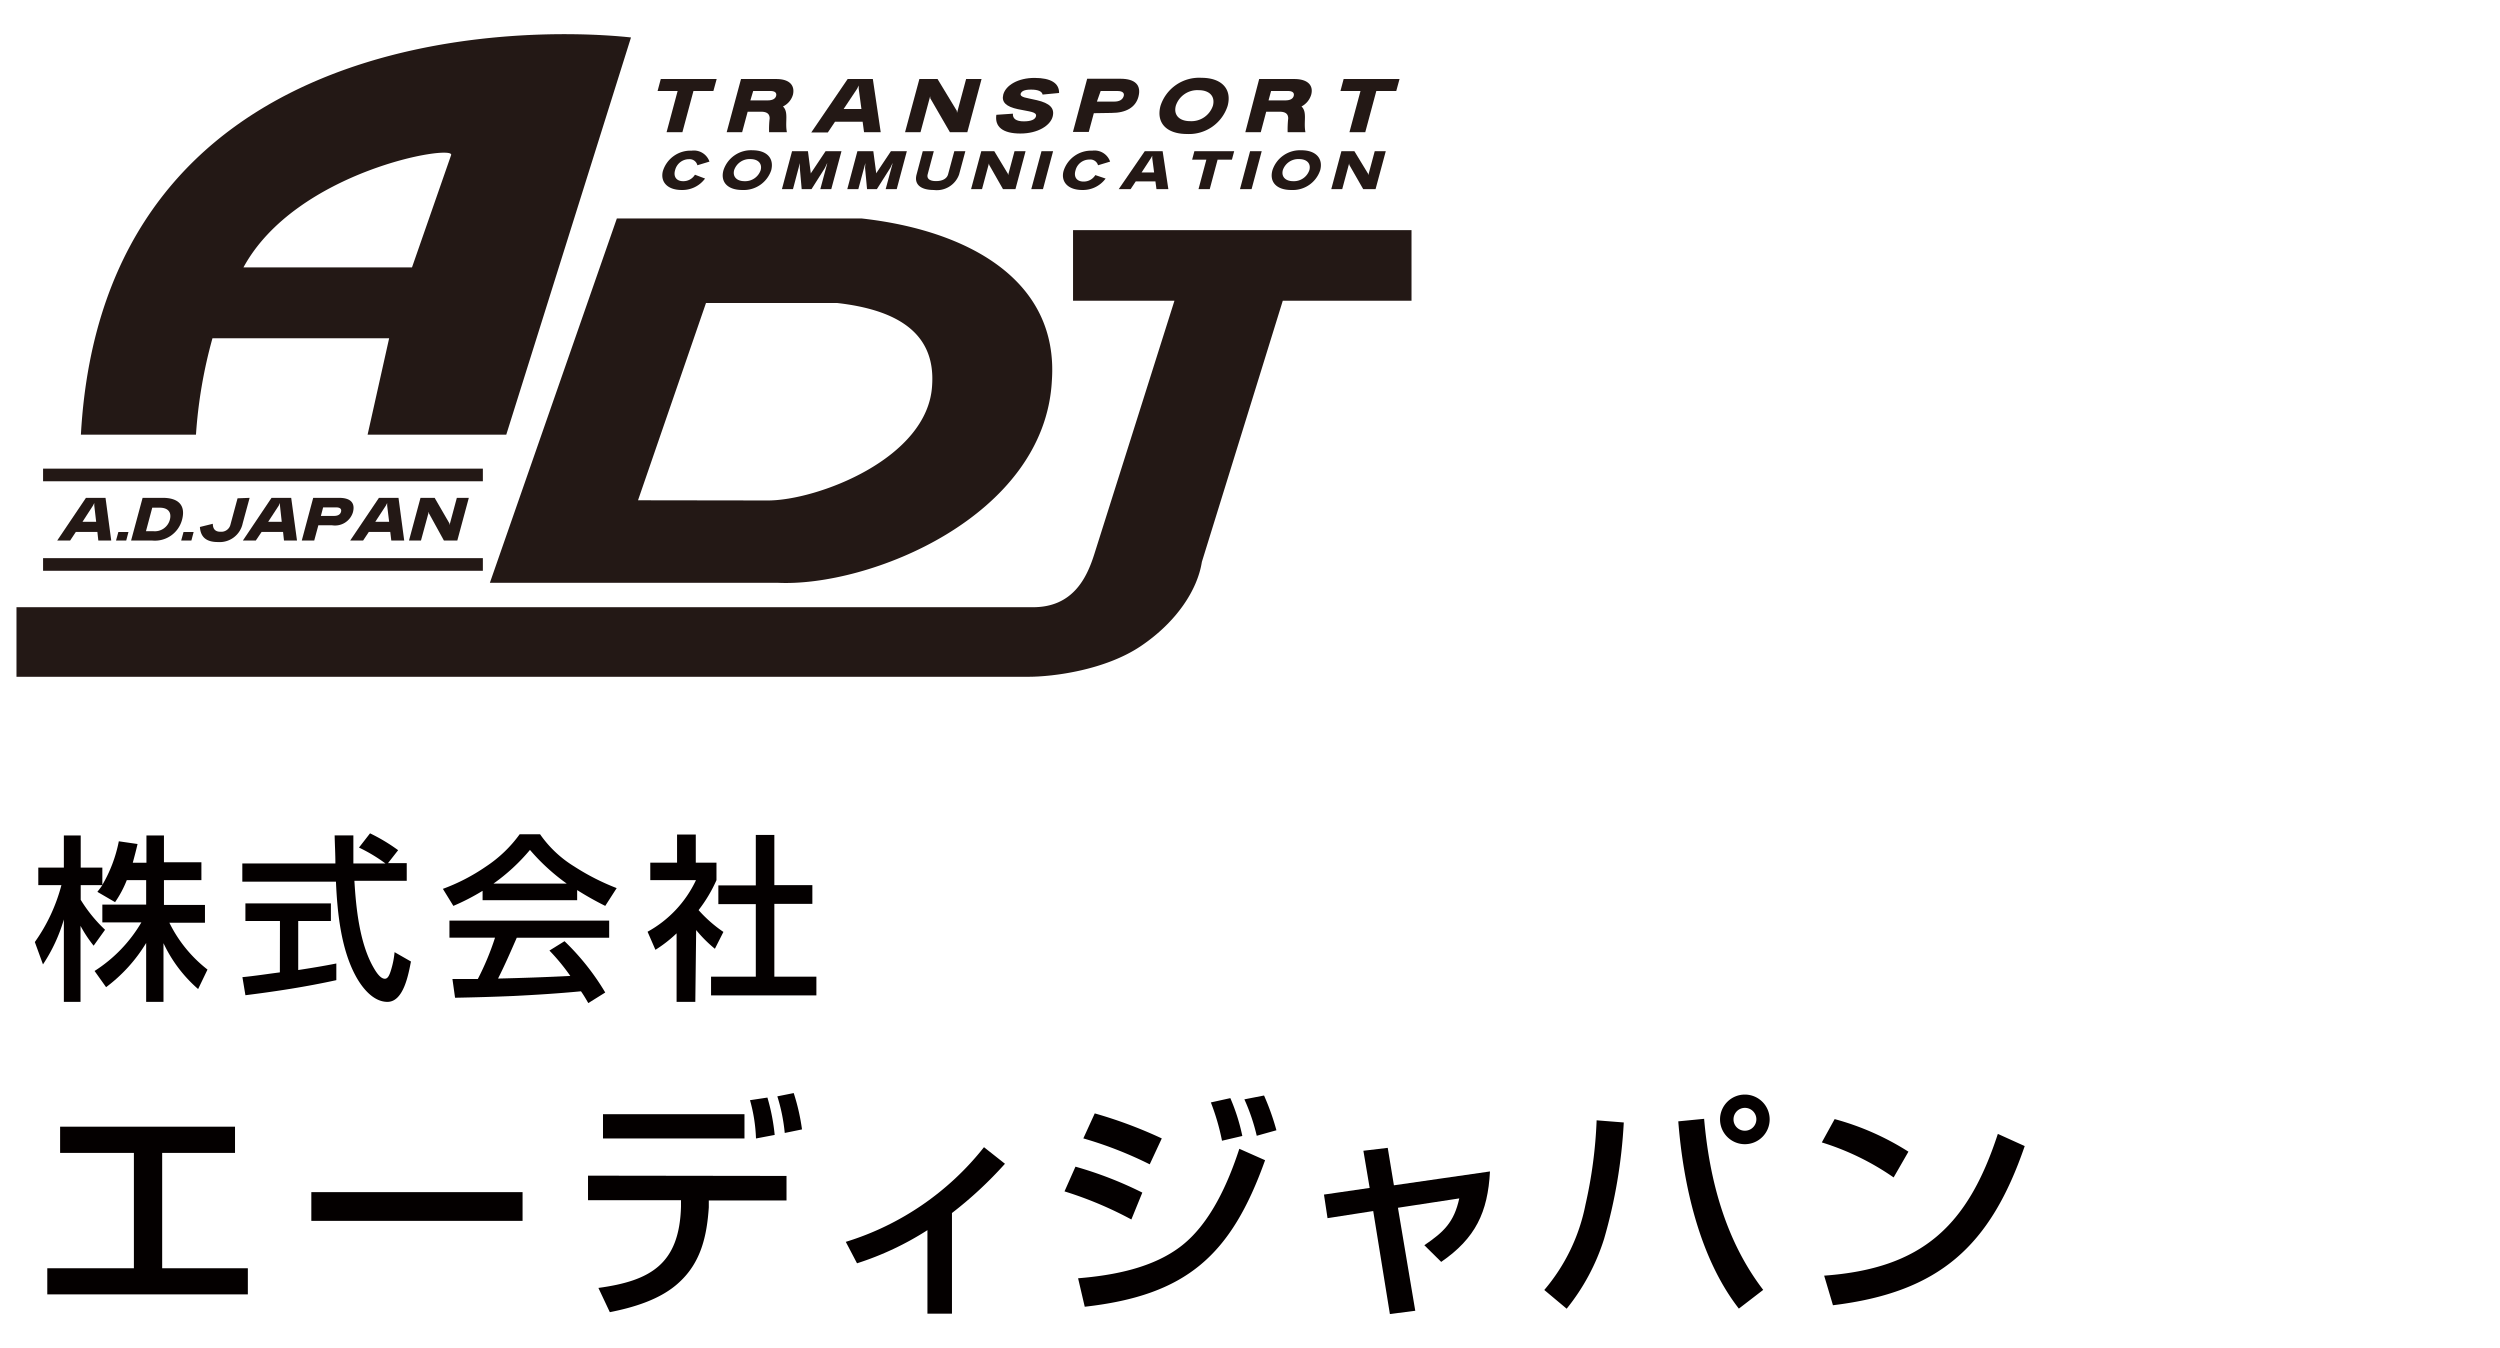 <svg xmlns="http://www.w3.org/2000/svg" viewBox="0 0 267 144"><defs><style>.cls-1{fill:#040000;}.cls-2,.cls-3{fill:#231815;}.cls-2{fill-rule:evenodd;}.cls-4{fill:none;}</style></defs><g id="レイヤー_2" data-name="レイヤー 2"><g id="デザイン"><path class="cls-1" d="M12.29,96.35l-1.89-1.1c.19-.25.36-.45.53-.72H8.62V96.1a15.64,15.64,0,0,0,2.6,3.2L10,101a13.64,13.64,0,0,1-1.4-2.12V107H6.82V98.2A17.64,17.64,0,0,1,4.59,103l-.87-2.39a18.6,18.6,0,0,0,2.84-6.08H4.09V92.66H6.82V89.23h1.8v3.43h2.31v1.85a14.85,14.85,0,0,0,1.76-4.66l2,.29c-.15.66-.32,1.3-.51,2h1.46V89.23h1.87v2.86h4V94h-4v2.65h4.38v1.9H18.09a14.33,14.33,0,0,0,4.07,5l-1,2.08a14.81,14.81,0,0,1-3.7-4.9V107H15.61v-6.29a16.63,16.63,0,0,1-4.28,4.72L10.1,103.7a15.36,15.36,0,0,0,5-5.19H10.93v-1.9h4.68V94H13.54A11.58,11.58,0,0,1,12.29,96.35Z"/><path class="cls-1" d="M41.38,107c-1.56,0-2.77-1.59-3.43-2.84-1.54-2.89-1.93-6.74-2.07-10h-10V92.22h9.94c0-1-.06-2-.08-3h2c0,1,0,2,0,3h3.43a17.12,17.12,0,0,0-2.83-1.7L39.52,89a19.08,19.08,0,0,1,3,1.8l-1.08,1.38h2v1.89H37.85c.17,2.9.55,6.61,2,9.19.23.4.72,1.27,1.25,1.27.32,0,.5-.36.7-1.06a9.16,9.16,0,0,0,.34-1.78l1.75,1C43.63,104,43.12,107,41.38,107ZM29.9,98.36H26.21V96.48h9.13v1.88H31.85v5.24c1.36-.21,2.73-.43,4.07-.7v1.78c-3.18.7-6.49,1.21-9.71,1.61l-.32-1.93c1.34-.13,2.67-.34,4-.51Z"/><path class="cls-1" d="M48.42,96.75,47.3,94.93a20.66,20.66,0,0,0,4.58-2.37A13.81,13.81,0,0,0,55.5,89.1h2.18a12.2,12.2,0,0,0,3.65,3.44,24.88,24.88,0,0,0,4.53,2.31l-1.22,1.9a33.67,33.67,0,0,1-3-1.69v1.08H51.54v-1A23.74,23.74,0,0,1,48.42,96.75Zm6.45,9.62c-2.08.09-4.18.15-6.27.19l-.28-2c.91,0,1.82,0,2.71,0a28.59,28.59,0,0,0,1.84-4.42H48V98.32H65.06v1.83H55.19c-.64,1.46-1.28,2.94-2,4.36,2.57-.06,5.15-.15,7.72-.28a22.31,22.31,0,0,0-2.23-2.71l1.61-1A26.09,26.09,0,0,1,64.64,106l-1.81,1.13c-.27-.47-.48-.83-.78-1.26C59.66,106.1,57.28,106.25,54.87,106.37Zm5.66-12a22,22,0,0,1-3.93-3.6,20.49,20.49,0,0,1-3.9,3.6Z"/><path class="cls-1" d="M74.26,107h-2V99.68A14.07,14.07,0,0,1,70,101.44l-.84-1.93A12.2,12.2,0,0,0,74.33,94H69.45V92.13h2.86v-3h2v3h2.21V94a15.48,15.48,0,0,1-1.91,3.2,14.2,14.2,0,0,0,2.65,2.33l-.91,1.8a14.21,14.21,0,0,1-2-2ZM82.7,89.17v5.36h4.06v2H82.7v7.78h4.49v2H75.94v-2h4.78V96.56h-4v-2h4V89.17Z"/><path class="cls-1" d="M25.1,120.33v2.8H17.32v12.32h9.15v2.79H5.05v-2.79H14.3V123.13H6.42v-2.8Z"/><path class="cls-1" d="M55.81,127.32v3.07H33.25v-3.07Z"/><path class="cls-1" d="M84,125.59v2.62H75.7l0,.73c-.2,3-.81,5.85-3.15,8-2,1.88-5,2.72-7.42,3.2l-1.22-2.59c5.59-.76,8.64-2.56,8.82-8.66l0-.71H62.8v-2.62ZM79.51,119v2.59H64.4V119Zm3.23,2.21-2,.38a17.1,17.1,0,0,0-.64-4.09l1.86-.28A21.55,21.55,0,0,1,82.74,121.25Zm2.92-.59-1.85.38a19,19,0,0,0-.79-3.91l1.75-.35A22.49,22.49,0,0,1,85.66,120.66Z"/><path class="cls-1" d="M101.67,140.3H99.05v-8.92a31.9,31.9,0,0,1-7.52,3.54l-1.2-2.29a30.06,30.06,0,0,0,14.76-10.11l2.24,1.77a42,42,0,0,1-5.66,5.26Z"/><path class="cls-1" d="M122,127.37l-1.17,2.87a40.19,40.19,0,0,0-7.14-3l1.17-2.64A40.54,40.54,0,0,1,122,127.37Zm-6.86,9.15c3.78-.31,8.05-1.1,11.1-3.51s4.93-6.66,6.12-10.32l2.75,1.22c-3.63,10.17-8.39,14.43-19.26,15.65Zm8.94-14.94-1.29,2.77a41.67,41.67,0,0,0-7.09-2.77l1.22-2.67A47.73,47.73,0,0,1,124.07,121.58Zm8.61-.26-2.18.51a24.24,24.24,0,0,0-1.19-4.09l2.08-.46A20.87,20.87,0,0,1,132.68,121.32Zm3.64-.61-2.11.59a21,21,0,0,0-1.32-3.89L135,117A26.4,26.4,0,0,1,136.32,120.71Z"/><path class="cls-1" d="M145.61,122.9l2.6-.31.66,4,10.26-1.48c-.23,4.37-1.55,7.14-5.21,9.66l-1.8-1.78c2.08-1.42,3.17-2.44,3.73-5l-6.55,1,1.85,11-2.71.35-1.78-11-4.88.76-.38-2.52,4.88-.71Z"/><path class="cls-1" d="M171.32,132.3a22.7,22.7,0,0,1-4,7.47l-2.39-2a20,20,0,0,0,4.4-9.12,48.76,48.76,0,0,0,1.19-9l2.9.23A55.1,55.1,0,0,1,171.32,132.3ZM182,119.49c.56,6.48,2.27,13,6.31,18.27l-2.6,2c-4.21-5.41-5.94-13.24-6.47-20Zm7,.05a2.65,2.65,0,1,1-2.65-2.64A2.65,2.65,0,0,1,189,119.54Zm-3.86,0a1.2,1.2,0,0,0,1.21,1.22,1.22,1.22,0,1,0-1.21-1.22Z"/><path class="cls-1" d="M203.82,123l-1.58,2.75a27.85,27.85,0,0,0-7.67-3.74l1.37-2.49A28.49,28.49,0,0,1,203.82,123Zm-9,13.24c10.5-.76,15.35-5.33,18.55-15.14l2.87,1.3c-3.68,10.72-9.12,15.62-20.48,17Z"/><path class="cls-2" d="M44,28.56h-18c5.63-10.35,22.58-13.19,22.18-12ZM22.69,36.13H41.56l-2.3,10.29H54.07L67.39,4C55.16,2.68,11.07,2.89,8.64,46.42H20.93a50.88,50.88,0,0,1,1.76-10.29M52.32,62.24,65.88,23.33H92c11.3,1.25,21.09,6.53,20.34,17.32C111.58,55.21,92.76,62.74,83,62.24Zm15.82-8.81L75.4,32.36h14c6,.68,10.55,2.94,10.15,8.79C99.13,49,87.21,53.46,82,53.45ZM137,32.12h13.75V24.58H114.6v7.54h10.83l-8.57,27.1c-.79,2.48-2.26,5.63-6.53,5.63H1.76v7.43H109.83c2.63,0,8.18-.7,12-3.27s6.06-6,6.53-9Z"/><polygon class="cls-2" points="76.54 8.44 76.19 9.72 74.06 9.72 72.88 14.12 71.19 14.12 72.37 9.72 70.23 9.72 70.57 8.44 76.54 8.44"/><path class="cls-2" d="M79.14,8.44h3.77c1.4,0,2,.67,1.78,1.66a2,2,0,0,1-1.07,1.27c.63.61.2,1.63.42,2.75h-1.9a9.64,9.64,0,0,1,.06-1.47c0-.5-.31-.72-.94-.72H79.85l-.59,2.19H77.61Zm1,2.28H82c.5,0,.81-.17.89-.48s-.11-.52-.61-.52H80.44Z"/><path class="cls-2" d="M90.53,8.44h2.69l.84,5.68H92.28L92.13,13H89.18l-.77,1.15H86.64ZM92,11.64l-.29-2.16V9.13l-.17.35-1.44,2.16Z"/><polygon class="cls-2" points="98.19 8.44 100.13 8.44 102.19 11.84 102.2 12.02 102.22 12.02 103.18 8.44 104.83 8.44 103.31 14.12 101.45 14.12 99.35 10.49 99.35 10.32 99.33 10.32 98.31 14.12 96.66 14.12 98.19 8.44"/><path class="cls-2" d="M111.35,10.1c-.07-.35-.49-.53-1.23-.53s-1,.17-1.11.42c-.11.43.66.45,1.73.71,1.37.32,1.93.85,1.68,1.77s-1.55,1.79-3.44,1.79-2.76-.72-2.57-2l1.77-.12c-.05.53.35.82,1.16.82s1.21-.21,1.3-.53c.13-.49-.65-.5-1.92-.77s-1.78-.75-1.57-1.57c.28-1,1.59-1.77,3.34-1.77s2.64.57,2.62,1.61Z"/><path class="cls-2" d="M116.82,12.09l-.54,2h-1.69l1.52-5.68h3.55c1.59,0,2.26.69,1.92,1.94-.3,1.1-1.3,1.71-2.86,1.71Zm.33-1.24H119c.54,0,.87-.19,1-.55s-.11-.58-.65-.58h-1.8Z"/><path class="cls-2" d="M128.32,8.31c2.13,0,3.28,1.18,2.79,3a4.32,4.32,0,0,1-4.34,3c-2.18,0-3.31-1.18-2.83-3a4.33,4.33,0,0,1,4.38-3M128,9.63a2.42,2.42,0,0,0-2.42,1.65c-.27,1,.36,1.66,1.54,1.66a2.42,2.42,0,0,0,2.42-1.65c.26-1-.36-1.66-1.54-1.66"/><path class="cls-2" d="M134.48,8.44h3.76c1.41,0,2.06.67,1.8,1.66A2.09,2.09,0,0,1,139,11.37c.64.61.2,1.63.42,2.75h-1.9a11.16,11.16,0,0,1,.06-1.47c0-.5-.31-.72-.94-.72h-1.41l-.58,2.19H133Zm1,2.28h1.81c.49,0,.8-.17.88-.48s-.11-.52-.61-.52h-1.81Z"/><polygon class="cls-2" points="149.47 8.44 149.12 9.72 146.99 9.72 145.81 14.12 144.12 14.12 145.3 9.72 143.16 9.72 143.5 8.44 149.47 8.44"/><path class="cls-2" d="M75.3,19.07a3,3,0,0,1-2.51,1.22c-1.49,0-2.28-.85-2-2a3.09,3.09,0,0,1,3.08-2.2,1.76,1.76,0,0,1,1.9,1.17l-1.29.39A.85.85,0,0,0,73.6,17a1.53,1.53,0,0,0-1.49,1.14c-.23.74.15,1.21.84,1.21a1.44,1.44,0,0,0,1.27-.69Z"/><path class="cls-2" d="M80.37,16.05c1.51,0,2.32.84,2,2.12a3.09,3.09,0,0,1-3.1,2.12c-1.55,0-2.36-.84-2-2.12a3.09,3.09,0,0,1,3.13-2.12m-.26.94a1.74,1.74,0,0,0-1.73,1.17c-.19.69.26,1.19,1.1,1.19a1.74,1.74,0,0,0,1.73-1.18c.18-.69-.26-1.18-1.1-1.18"/><polygon class="cls-2" points="84.59 16.15 86.29 16.15 86.59 18.49 86.59 18.55 86.61 18.49 88.17 16.15 89.87 16.15 88.78 20.2 87.61 20.2 88.35 17.45 88.33 17.45 88.1 17.94 86.67 20.2 85.62 20.2 85.42 17.94 85.43 17.45 85.42 17.45 84.69 20.2 83.51 20.2 84.59 16.15"/><polygon class="cls-2" points="91.57 16.15 93.27 16.15 93.58 18.49 93.57 18.55 93.59 18.49 95.15 16.15 96.85 16.15 95.77 20.2 94.59 20.2 95.33 17.45 95.31 17.45 95.08 17.94 93.65 20.2 92.6 20.2 92.39 17.94 92.42 17.45 92.41 17.45 91.67 20.2 90.49 20.2 91.57 16.15"/><path class="cls-2" d="M99.73,16.15l-.65,2.45c-.13.47.19.74.89.74s1.17-.27,1.29-.74l.66-2.45h1.18l-.67,2.49a2.53,2.53,0,0,1-2.71,1.65c-1.41,0-2.11-.61-1.83-1.65l.66-2.49Z"/><polygon class="cls-2" points="104.8 16.15 106.19 16.15 107.65 18.57 107.66 18.69 107.67 18.69 108.35 16.15 109.53 16.15 108.45 20.2 107.12 20.2 105.64 17.6 105.63 17.48 105.61 17.48 104.88 20.2 103.71 20.2 104.8 16.15"/><polygon class="cls-2" points="112.47 16.15 111.39 20.2 110.14 20.2 111.23 16.15 112.47 16.15"/><path class="cls-2" d="M118.08,19.07a3,3,0,0,1-2.5,1.22c-1.5,0-2.29-.85-2-2a3.09,3.09,0,0,1,3.08-2.2,1.76,1.76,0,0,1,1.9,1.17l-1.29.39a.85.85,0,0,0-.91-.61,1.52,1.52,0,0,0-1.49,1.14c-.23.74.15,1.21.84,1.21a1.44,1.44,0,0,0,1.27-.69Z"/><path class="cls-2" d="M122.26,16.15h1.91l.61,4.05h-1.27l-.11-.83h-2.1l-.55.83h-1.27Zm1,2.27-.2-1.53v-.26l-.14.26-1,1.53Z"/><polygon class="cls-2" points="131.81 16.15 131.57 17.05 130.04 17.05 129.2 20.2 128 20.2 128.84 17.05 127.32 17.05 127.56 16.15 131.81 16.15"/><polygon class="cls-2" points="134.75 16.15 133.67 20.2 132.43 20.2 133.51 16.15 134.75 16.15"/><path class="cls-2" d="M139,16.05c1.5,0,2.33.84,2,2.12a3.08,3.08,0,0,1-3.1,2.12c-1.55,0-2.36-.84-2-2.12A3.09,3.09,0,0,1,139,16.05m-.26.94a1.74,1.74,0,0,0-1.73,1.17c-.19.69.26,1.19,1.1,1.19a1.74,1.74,0,0,0,1.73-1.18c.19-.69-.25-1.18-1.1-1.18"/><polygon class="cls-2" points="143.26 16.15 144.65 16.15 146.12 18.57 146.13 18.69 146.14 18.69 146.82 16.15 148 16.15 146.91 20.2 145.59 20.2 144.1 17.6 144.1 17.48 144.08 17.48 143.35 20.2 142.18 20.2 143.26 16.15"/><path class="cls-2" d="M9.18,53.17h2.09l.61,4.56H10.5l-.1-.92H8.1l-.61.92H6.11Zm1.09,2.56L10.07,54v-.28L9.93,54,8.81,55.73Z"/><polygon class="cls-2" points="13.72 56.82 13.48 57.73 12.39 57.73 12.64 56.82 13.72 56.82"/><path class="cls-2" d="M14,57.73l1.23-4.56h2.16c1.72,0,2.46.85,2.05,2.35a3,3,0,0,1-3.19,2.21Zm1.59-1h.76a1.66,1.66,0,0,0,1.79-1.22c.21-.8-.19-1.29-1.09-1.29h-.79Z"/><polygon class="cls-2" points="20.68 56.82 20.44 57.73 19.35 57.73 19.6 56.82 20.68 56.82"/><path class="cls-2" d="M26.66,53.17l-.74,2.72a2.51,2.51,0,0,1-2.65,2c-1.23,0-1.85-.52-1.92-1.61l1.38-.34c0,.57.28.86.83.85A1,1,0,0,0,24.62,56l.75-2.78Z"/><path class="cls-2" d="M29,53.17H31.1l.62,4.56H30.33l-.1-.92H27.94l-.62.92H25.94Zm1.09,2.56L29.9,54v-.28l-.13.28-1.13,1.73Z"/><path class="cls-2" d="M34,56.1l-.44,1.63H32.23l1.22-4.56h2.77c1.23,0,1.74.55,1.47,1.55a2,2,0,0,1-2.23,1.38Zm.27-1h1.4c.42,0,.67-.15.75-.44s-.09-.47-.51-.47h-1.4Z"/><path class="cls-2" d="M40.47,53.17h2.09l.61,4.56H41.79l-.11-.92H39.39l-.61.92H37.4Zm1.09,2.56L41.35,54v-.28l-.14.28-1.13,1.73Z"/><polygon class="cls-2" points="44.91 53.17 46.42 53.17 48 55.9 48 56.04 48.02 56.04 48.79 53.17 50.07 53.17 48.84 57.73 47.41 57.73 45.81 54.82 45.81 54.68 45.79 54.68 44.96 57.73 43.68 57.73 44.91 53.17"/><rect class="cls-3" x="4.6" y="50.05" width="46.97" height="1.35"/><rect class="cls-3" x="4.6" y="59.61" width="46.97" height="1.35"/><rect class="cls-4" width="267" height="144"/></g></g></svg>